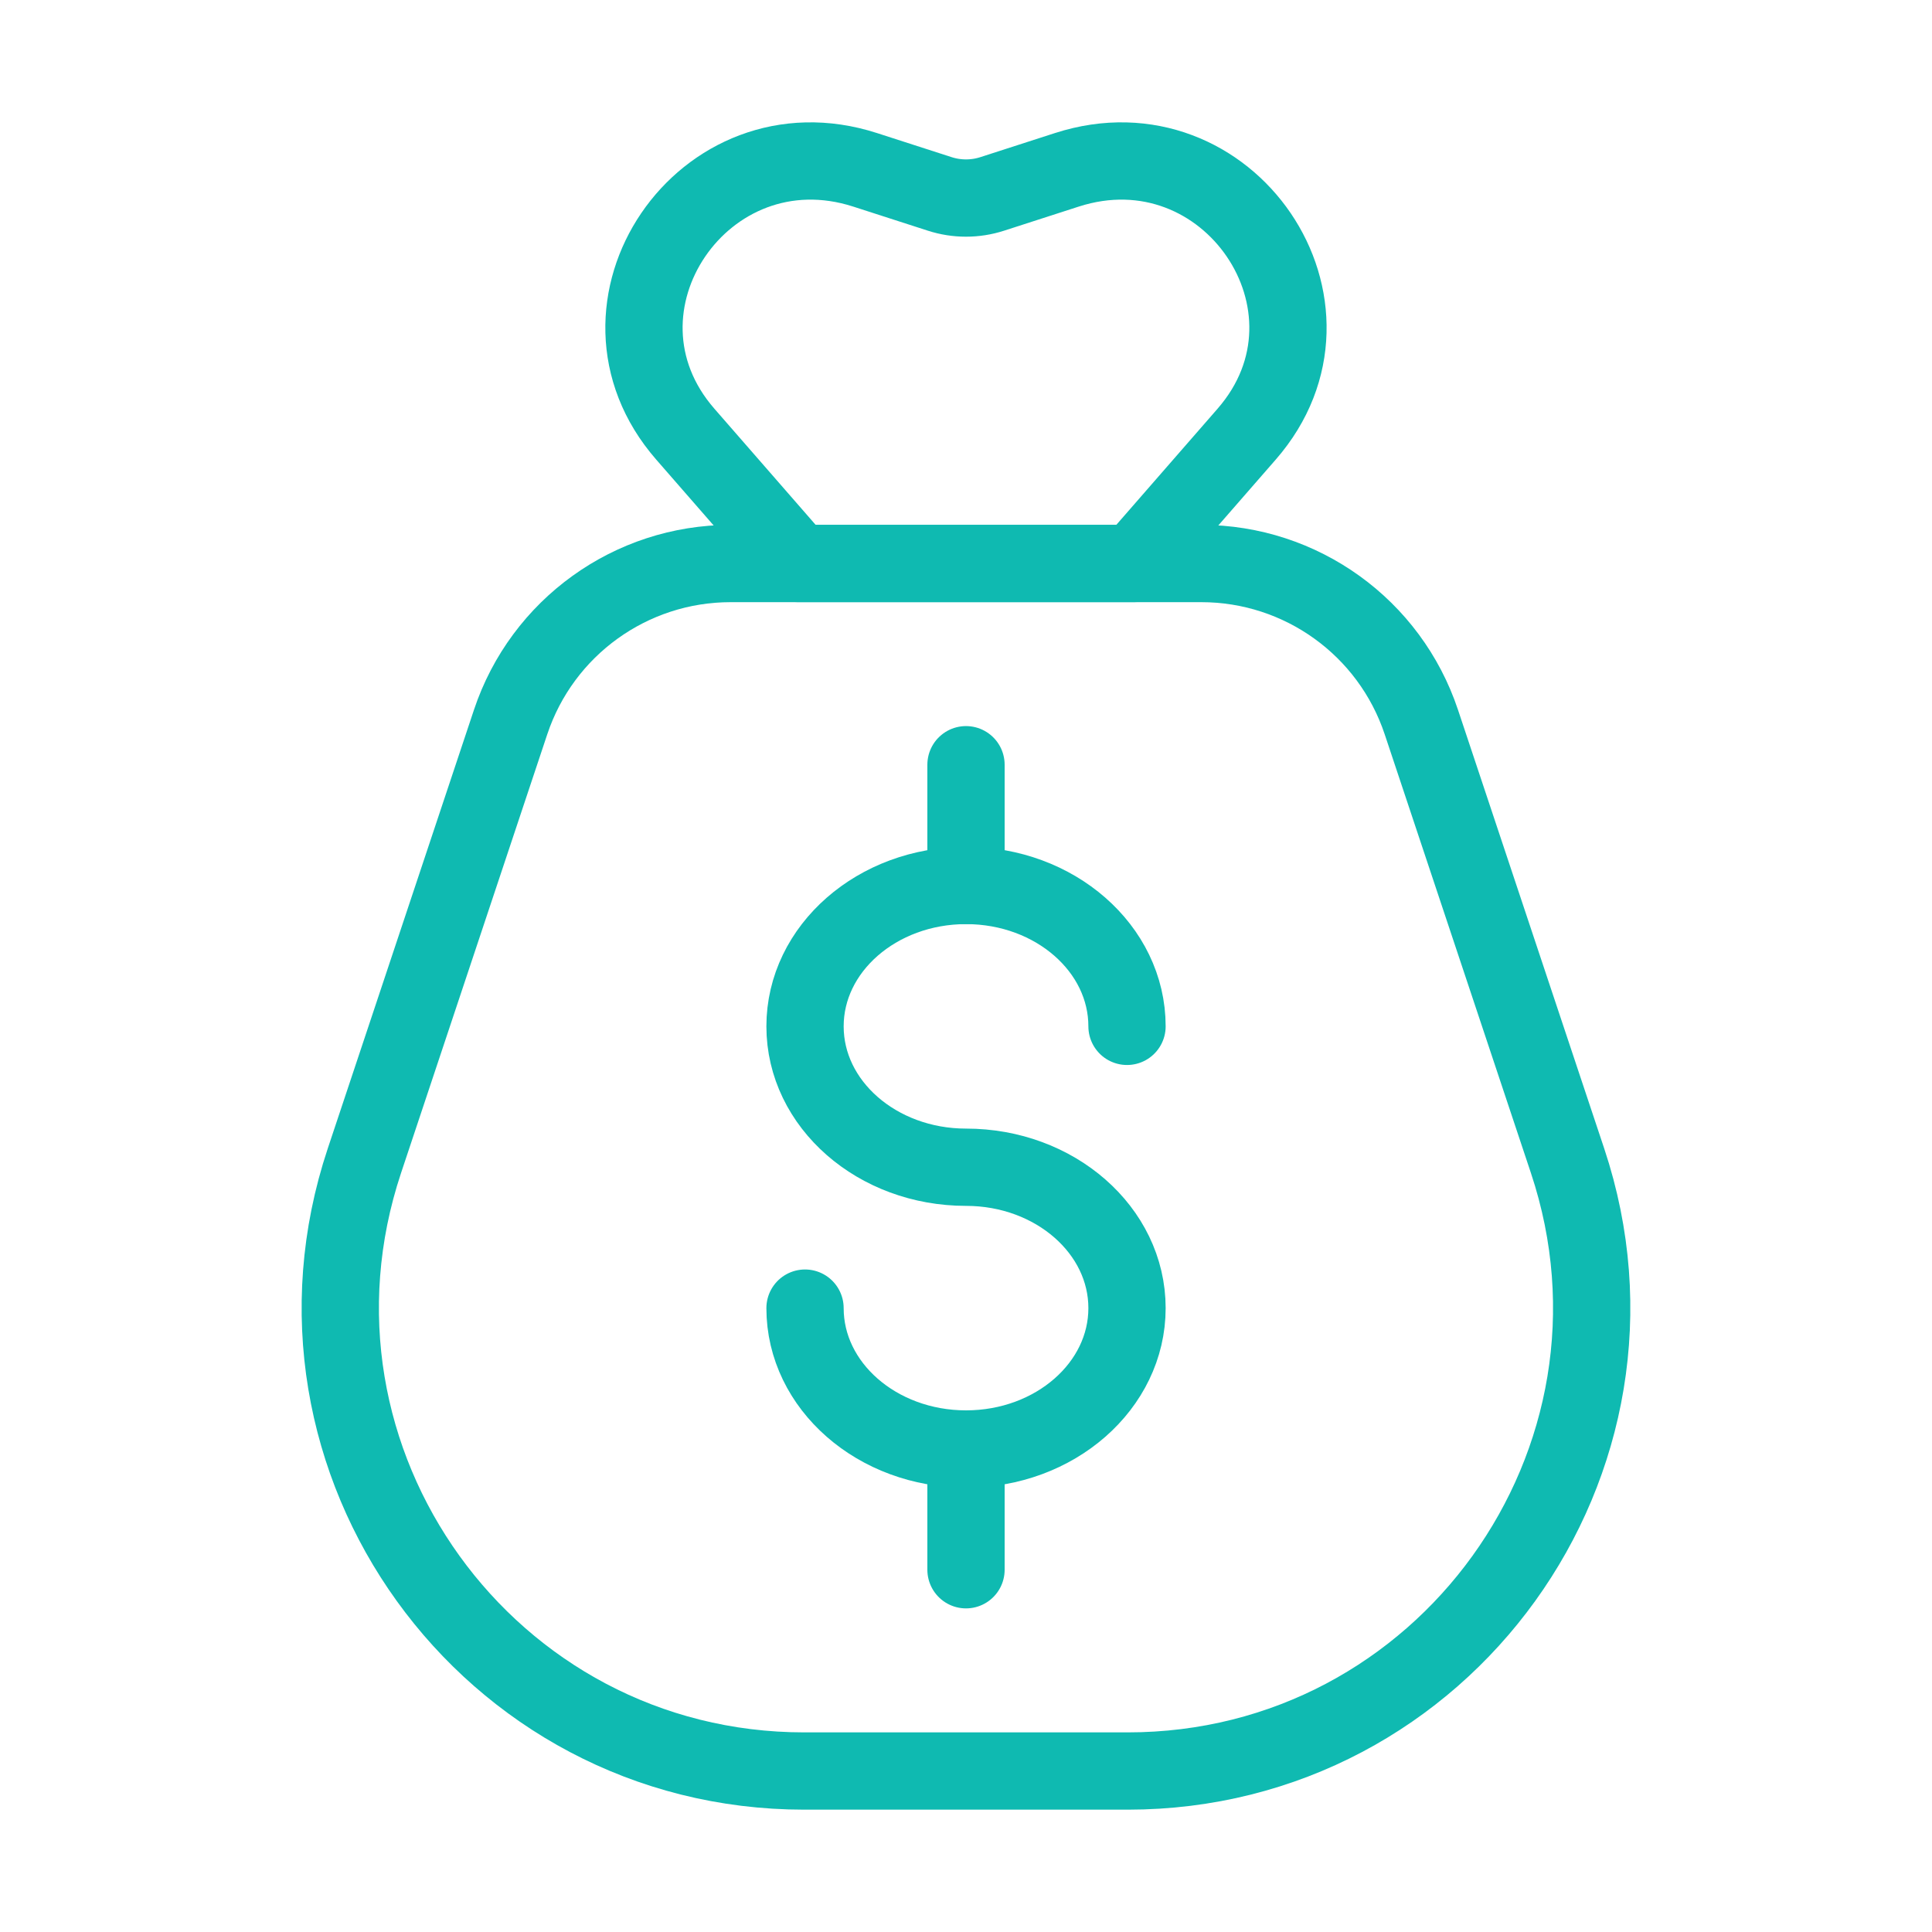 <svg width="50" height="50" viewBox="0 0 50 50" fill="none" xmlns="http://www.w3.org/2000/svg">
<path d="M29.167 26.562C29.167 24.549 27.302 22.916 25.001 22.916C22.7 22.916 20.834 24.549 20.834 26.562C20.834 28.576 22.7 30.208 25.001 30.208C27.302 30.208 29.167 31.84 29.167 33.854C29.167 35.867 27.302 37.5 25.001 37.5C22.7 37.5 20.834 35.867 20.834 33.854" stroke="#0FBAB1" stroke-width="2" stroke-linecap="round"/>
<path d="M25 19.791V22.916" stroke="#0FBAB1" stroke-width="2" stroke-linecap="round" stroke-linejoin="round"/>
<path d="M25 37.5V40.625" stroke="#0FBAB1" stroke-width="2" stroke-linecap="round" stroke-linejoin="round"/>
<path d="M13.215 18.686C14.032 16.236 16.325 14.584 18.907 14.584H31.091C33.674 14.584 35.967 16.236 36.784 18.686L40.568 30.039C43.158 37.809 37.374 45.834 29.184 45.834H20.815C12.624 45.834 6.841 37.809 9.431 30.039L13.215 18.686Z" stroke="#0FBAB1" stroke-width="2" stroke-linejoin="round"/>
<path d="M29.345 14.583L20.654 14.583L17.735 11.235C14.873 7.953 18.212 3.048 22.389 4.395L24.322 5.019C24.762 5.161 25.237 5.161 25.677 5.019L27.61 4.395C31.787 3.048 35.125 7.953 32.264 11.235L29.345 14.583Z" stroke="#0FBAB1" stroke-width="2" stroke-linejoin="round"/>
</svg>
